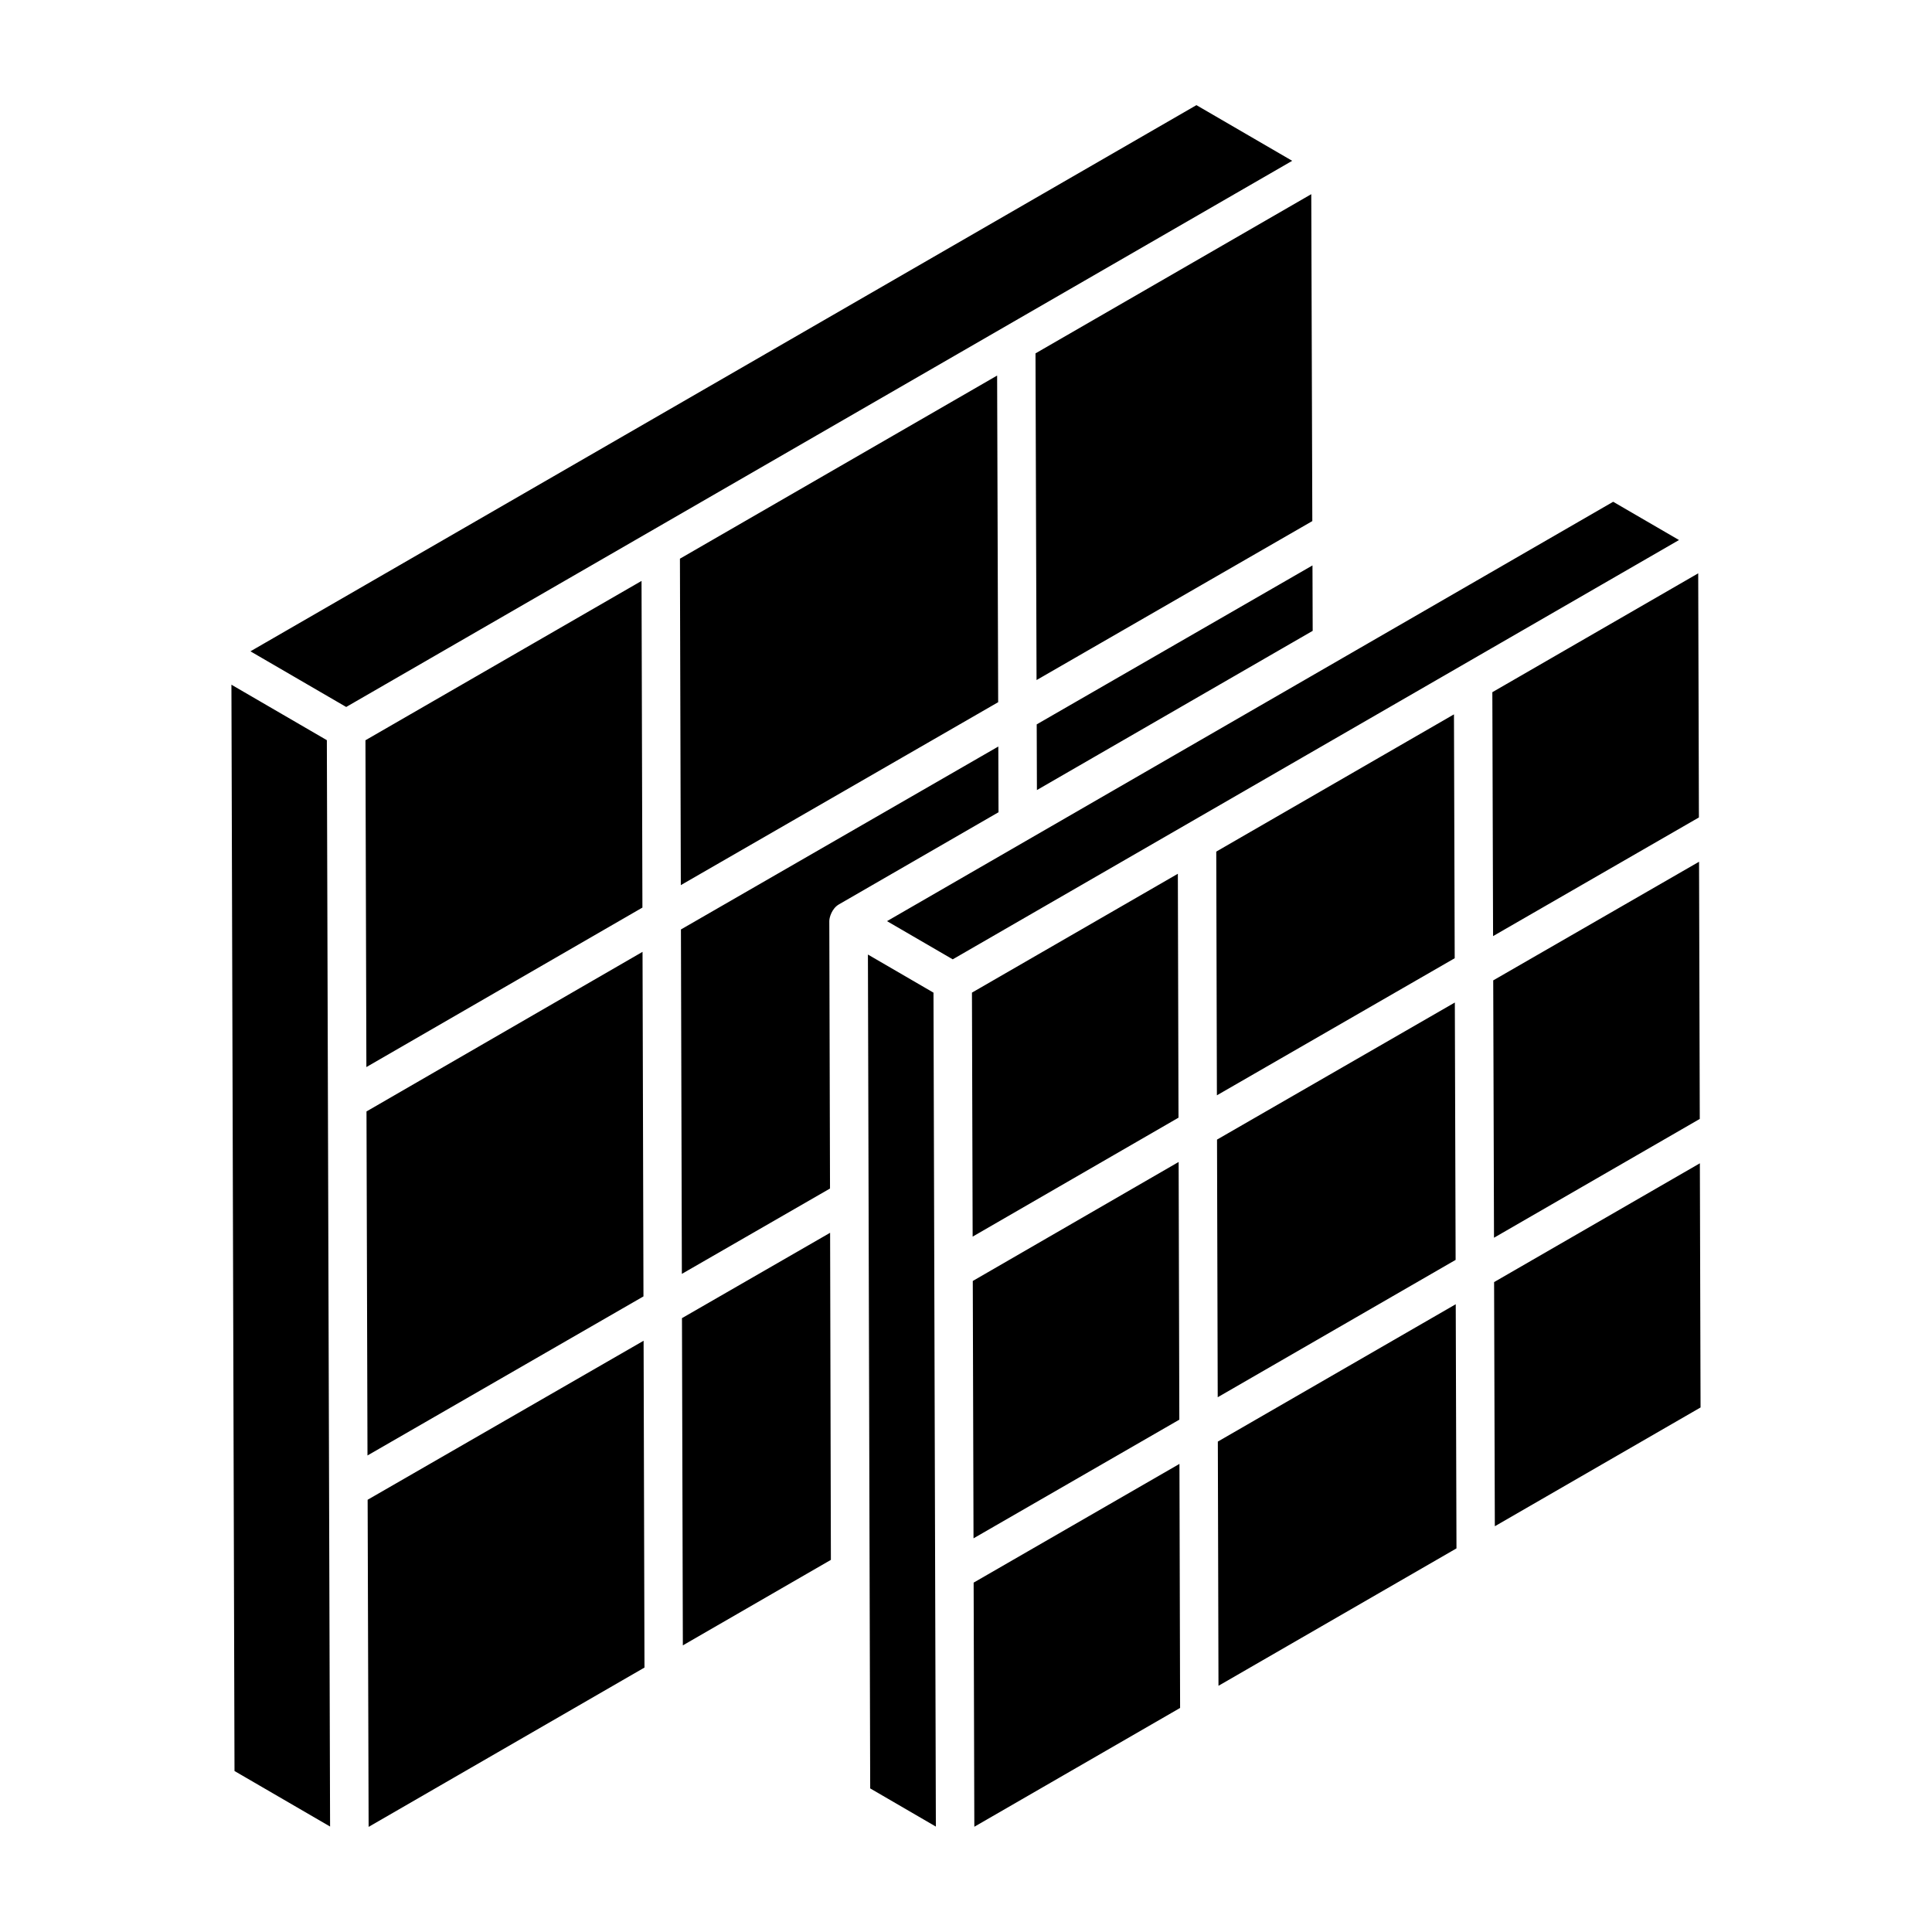 <?xml version="1.0" encoding="UTF-8"?>
<!-- Uploaded to: SVG Find, www.svgrepo.com, Generator: SVG Find Mixer Tools -->
<svg fill="#000000" width="800px" height="800px" version="1.1" viewBox="144 144 512 512" xmlns="http://www.w3.org/2000/svg">
 <path d="m491.5 195.46 0.277 86.637-73.082 42.125-0.277-86.574c0.961-0.547 77.039-44.473 73.082-42.188zm-167.31 96.598 84.059-48.531 0.277 86.562-84.102 48.48zm-10.176 5.894 0.234 86.566-73.152 42.266-0.246-86.609c0.949-0.547 77.84-44.922 73.164-42.223zm-72.887 140.59 73.152-42.293 0.246 91.309-73.137 42.156c-0.012-4.133-0.277-96.285-0.262-91.172zm83.328-48.227 84.109-48.48 0.055 17.414-42.297 24.422c-1.871 1.082-2.547 3.457-2.547 4.41-0.004 0.992 0.195 72.742 0.188 70.887l-39.262 22.621zm269.59-94.375 0.184 64.691-54.547 31.445-0.195-64.637c1.188-0.688 57.652-33.289 54.559-31.5zm-137.9 79.617 0.172 64.637-54.555 31.523-0.184-64.66zm0.207 76.375 0.184 68.293-54.543 31.449-0.195-68.203zm9.969-82.25 62.996-36.371 0.195 64.629-63.02 36.328zm-64.297 193.73 54.543-31.465 0.172 64.676-54.531 31.484zm64.715-37.379 63.047-36.398 0.195 64.703-63.07 36.414zm-0.031-11.75-0.184-68.277 63.023-36.328 0.207 68.207zm73.012-110.47 54.547-31.441 0.191 68.156-54.531 31.484zm31.785-126.84 17.449 10.141-192.47 111.12-17.414-10.121c120.97-69.871 17.062-9.855 192.44-111.14zm-152.71 76.402-0.055-17.406 73.082-42.125 0.055 17.336zm42.273-181.51 25.379 14.754c-1.086 0.625-251.69 145.31-250.7 144.74-1.355-0.789-27.008-15.699-25.375-14.75 25.633-14.801-92.855 53.609 250.69-144.74zm-254.92 441.47-0.816-287.88 25.289 14.699c0.086 29.441-0.316-106.64 0.855 287.9zm35.281-71.883 73.133-42.141 0.234 86.609-73.105 42.223zm83.535 38.59-0.234-86.719 39.258-22.621 0.207 86.68zm49.043-183.08c0.988 0.574 18.449 10.723 17.379 10.102l0.629 221-17.402-10.117c-0.062-22.613 0.223 81.863-0.605-220.98zm166.14 151.51-0.195-64.703 54.531-31.484 0.184 64.707z"/>
</svg>